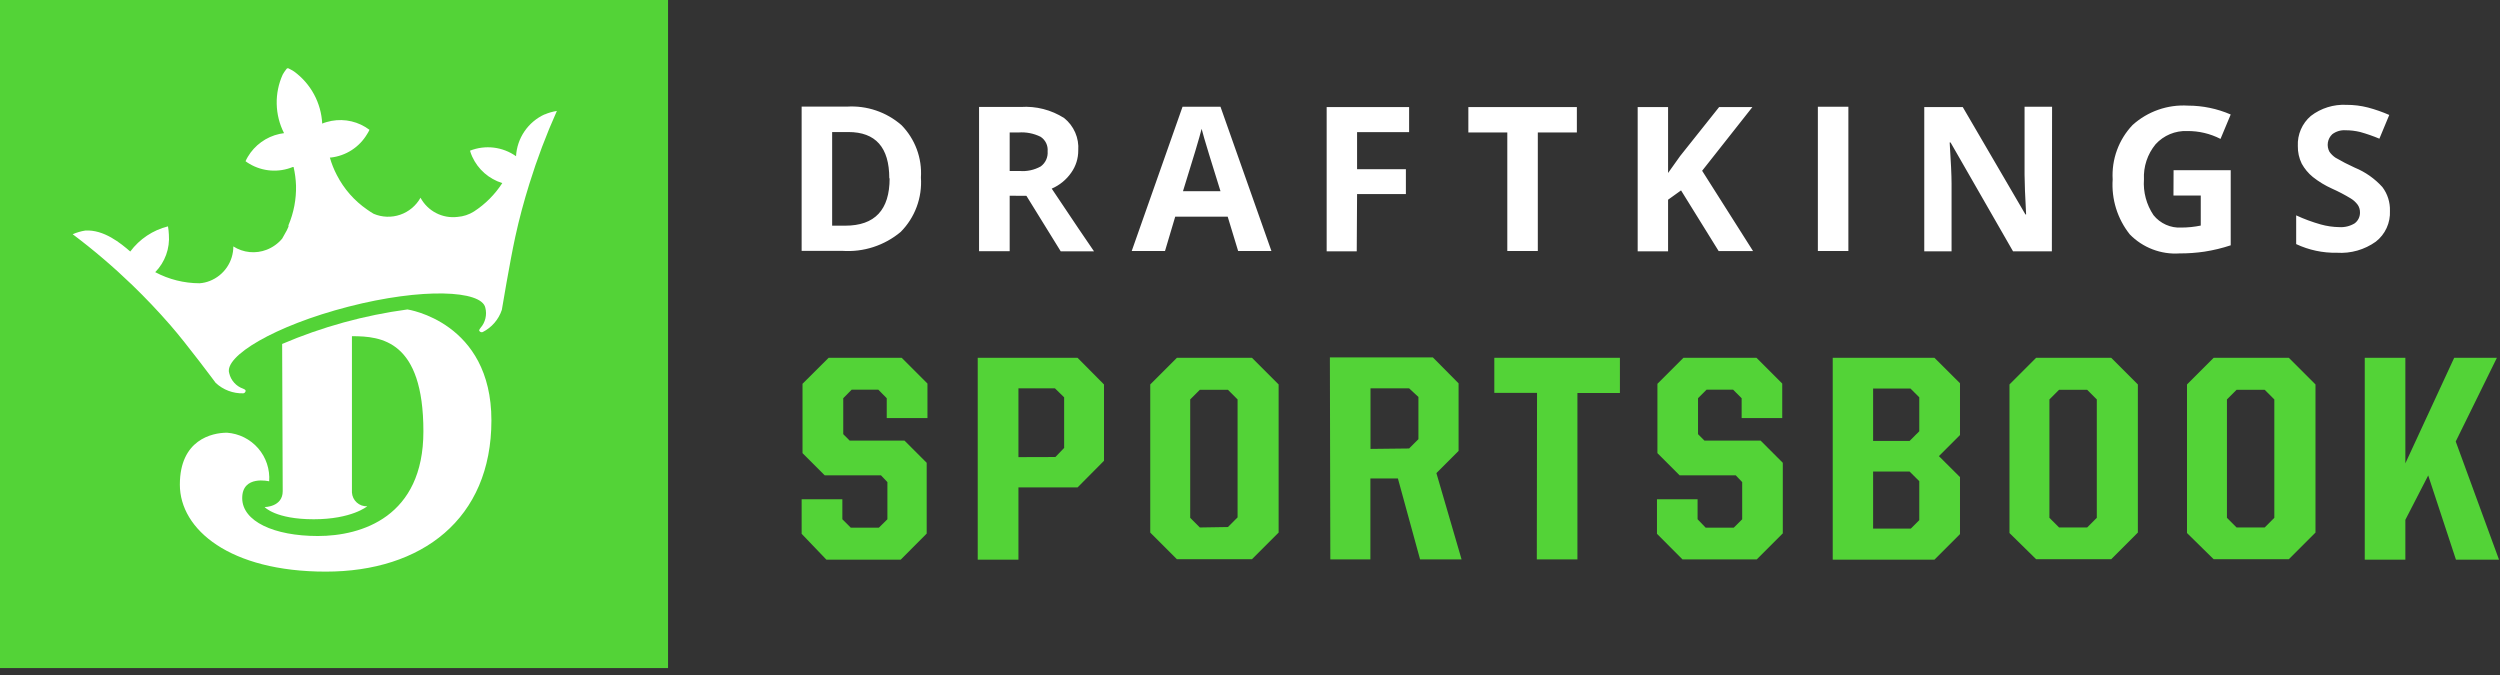 <svg width="200" height="54" viewBox="0 0 200 54" fill="none" xmlns="http://www.w3.org/2000/svg">
<rect x="0" y="0" width="200" height="54" fill="#333333" stroke="none"/>
<g clip-path="url(#clip0_9_21)">
<path d="M73.673 14.202C73.728 15 73.613 15.801 73.334 16.551C73.056 17.301 72.621 17.983 72.058 18.551C70.756 19.642 69.083 20.186 67.389 20.069H64.131V8.53H67.744C69.341 8.427 70.914 8.96 72.12 10.012C72.659 10.562 73.075 11.22 73.343 11.942C73.611 12.664 73.723 13.434 73.673 14.202ZM71.143 14.264C71.143 11.796 70.051 10.563 67.868 10.563H66.572V18.054H67.619C69.986 18.054 71.17 16.791 71.17 14.264H71.143ZM80.774 15.658V20.096H78.324V8.557H81.662C82.883 8.475 84.1 8.786 85.132 9.444C85.517 9.752 85.82 10.149 86.017 10.601C86.213 11.052 86.297 11.545 86.26 12.036C86.264 12.672 86.068 13.293 85.7 13.811C85.309 14.375 84.768 14.818 84.138 15.09C85.866 17.676 86.993 19.347 87.52 20.105H84.857L82.114 15.667L80.774 15.658ZM80.774 13.678H81.564C82.153 13.728 82.743 13.601 83.259 13.314C83.447 13.177 83.596 12.994 83.692 12.783C83.788 12.571 83.829 12.339 83.81 12.107C83.831 11.881 83.79 11.653 83.692 11.448C83.593 11.243 83.441 11.069 83.251 10.944C82.701 10.671 82.087 10.552 81.475 10.598H80.774V13.678ZM99.05 20.078L98.216 17.335H94.017L93.201 20.078H90.538L94.603 8.539H97.639L101.713 20.078H99.05ZM97.639 15.294C96.864 12.808 96.432 11.403 96.343 11.078C96.254 10.752 96.183 10.495 96.13 10.305C95.964 10.98 95.467 12.643 94.639 15.294H97.639ZM108.566 15.525H112.471V13.536H108.566V10.572H112.729V8.566H106.133V20.105H108.539L108.566 15.525ZM123.025 10.598H126.149V8.566H117.468V10.598H120.584V20.078H123.025V10.598ZM136.171 13.661L140.192 8.566H137.529L134.413 12.48L133.446 13.838V8.566H131.014V20.105H133.446V15.977L134.484 15.232L137.493 20.087H140.245L136.171 13.661ZM145.429 20.078H147.87V8.539H145.429V20.078ZM164.166 8.539H161.965V13.989C161.965 14.61 162.01 15.667 162.089 17.158H162.036L157.021 8.566H153.941V20.105H156.125V14.69C156.125 14.033 156.071 12.915 155.974 11.397H156.045L161.042 20.105H164.149L164.166 8.539ZM173.877 15.64H176.061V18.045C175.55 18.151 175.029 18.204 174.507 18.205C174.084 18.229 173.66 18.151 173.273 17.978C172.885 17.805 172.545 17.542 172.279 17.211C171.714 16.37 171.445 15.364 171.516 14.353C171.465 13.332 171.797 12.328 172.448 11.539C172.767 11.189 173.159 10.913 173.596 10.73C174.033 10.548 174.505 10.463 174.978 10.483C175.903 10.473 176.818 10.69 177.641 11.113L178.457 9.16C177.379 8.693 176.216 8.451 175.04 8.45C174.234 8.4 173.426 8.512 172.664 8.779C171.902 9.046 171.201 9.462 170.602 10.004C170.054 10.582 169.63 11.266 169.357 12.014C169.084 12.762 168.967 13.558 169.013 14.353C168.906 15.937 169.393 17.503 170.38 18.747C170.894 19.275 171.517 19.685 172.205 19.948C172.893 20.212 173.63 20.323 174.365 20.273C175.034 20.276 175.701 20.228 176.362 20.131C177.073 20.02 177.774 19.851 178.457 19.625V13.616H173.886L173.877 15.64ZM191.195 16.865C191.216 16.181 191.003 15.511 190.591 14.965C189.98 14.289 189.225 13.758 188.381 13.412C187.852 13.173 187.337 12.906 186.836 12.613C186.65 12.487 186.487 12.327 186.357 12.143C186.234 11.917 186.189 11.657 186.229 11.404C186.269 11.15 186.392 10.917 186.579 10.74C186.884 10.509 187.262 10.395 187.644 10.421C188.042 10.42 188.438 10.468 188.825 10.563C189.344 10.708 189.854 10.886 190.351 11.095L191.141 9.196C190.589 8.955 190.02 8.756 189.437 8.601C188.878 8.458 188.302 8.386 187.724 8.388C186.696 8.333 185.682 8.648 184.866 9.276C184.521 9.571 184.248 9.941 184.068 10.358C183.888 10.775 183.806 11.228 183.827 11.681C183.817 12.17 183.923 12.653 184.138 13.092C184.363 13.501 184.664 13.863 185.026 14.158C185.497 14.531 186.013 14.844 186.561 15.09C187.074 15.319 187.572 15.58 188.053 15.871C188.27 16.002 188.46 16.174 188.612 16.377C188.736 16.553 188.801 16.765 188.798 16.98C188.805 17.152 188.769 17.322 188.695 17.477C188.621 17.631 188.51 17.766 188.372 17.868C188.001 18.093 187.571 18.198 187.138 18.17C186.64 18.162 186.145 18.09 185.665 17.957C184.989 17.767 184.33 17.524 183.694 17.229V19.528C184.713 20.006 185.827 20.243 186.952 20.22C188.062 20.293 189.162 19.979 190.067 19.332C190.439 19.042 190.736 18.666 190.932 18.236C191.128 17.807 191.218 17.336 191.195 16.865Z" fill="white"/>
<path d="M53.444 0H0V53.444H53.444V0Z" fill="#53D337"/>
<path d="M43.565 9.151C42.916 9.448 42.36 9.917 41.958 10.507C41.556 11.097 41.322 11.785 41.283 12.498C40.755 12.124 40.141 11.888 39.498 11.81C38.855 11.733 38.203 11.817 37.6 12.054C37.647 12.218 37.707 12.378 37.777 12.533C38.006 13.036 38.339 13.484 38.753 13.848C39.168 14.212 39.655 14.484 40.183 14.646C39.597 15.554 38.826 16.329 37.919 16.918C37.521 17.17 37.067 17.32 36.597 17.353C36.007 17.424 35.409 17.315 34.882 17.041C34.355 16.767 33.922 16.341 33.641 15.818C33.285 16.456 32.706 16.941 32.015 17.178C31.323 17.416 30.569 17.39 29.895 17.105C29.718 16.998 29.54 16.892 29.372 16.767C28.348 16.062 27.515 15.113 26.948 14.007C26.713 13.56 26.526 13.09 26.389 12.604H26.46C27.058 12.538 27.633 12.333 28.138 12.007C28.643 11.68 29.066 11.241 29.372 10.723C29.442 10.615 29.505 10.502 29.558 10.385L29.23 10.163C28.769 9.885 28.256 9.706 27.723 9.637C27.189 9.568 26.648 9.612 26.132 9.764C26.01 9.796 25.892 9.837 25.777 9.888C25.736 9.069 25.512 8.269 25.122 7.547C24.732 6.825 24.185 6.2 23.522 5.716C23.378 5.626 23.23 5.543 23.078 5.468H22.963L22.883 5.565C22.784 5.692 22.695 5.825 22.617 5.965C22.282 6.704 22.118 7.509 22.137 8.32C22.155 9.132 22.355 9.928 22.723 10.652L22.359 10.714C21.833 10.829 21.335 11.052 20.899 11.368C20.462 11.684 20.095 12.087 19.821 12.551C19.755 12.663 19.695 12.778 19.643 12.897C19.744 12.976 19.851 13.047 19.963 13.11C20.481 13.416 21.064 13.598 21.664 13.641C22.265 13.684 22.867 13.588 23.424 13.359H23.487C23.599 13.848 23.664 14.348 23.682 14.85C23.707 15.937 23.501 17.017 23.078 18.019C23.076 18.057 23.076 18.096 23.078 18.134L22.945 18.427C22.827 18.652 22.703 18.874 22.572 19.093C22.239 19.488 21.812 19.793 21.33 19.98C20.896 20.148 20.429 20.211 19.966 20.165C19.504 20.119 19.059 19.964 18.667 19.714C18.667 20.31 18.488 20.892 18.152 21.385C17.816 21.877 17.34 22.257 16.785 22.475C16.524 22.579 16.249 22.642 15.968 22.661C14.73 22.659 13.511 22.355 12.418 21.773C12.804 21.379 13.101 20.906 13.29 20.387C13.478 19.868 13.553 19.315 13.51 18.764C13.5 18.544 13.476 18.325 13.439 18.108C12.23 18.411 11.164 19.123 10.421 20.122C9.675 19.474 8.308 18.347 6.817 18.445C6.472 18.5 6.135 18.599 5.814 18.738C7.485 19.993 9.077 21.351 10.581 22.803C11.628 23.815 12.649 24.889 13.616 25.999C14.957 27.534 17.256 30.632 17.256 30.632C17.854 31.189 18.648 31.489 19.466 31.466C19.515 31.458 19.561 31.434 19.595 31.397C19.628 31.36 19.649 31.312 19.652 31.262C19.652 31.173 19.519 31.129 19.448 31.093C19.174 30.998 18.929 30.835 18.735 30.619C18.541 30.403 18.404 30.142 18.338 29.86C17.903 28.511 21.951 26.061 27.872 24.534C33.792 23.007 38.523 23.22 38.825 24.614C38.898 24.894 38.901 25.187 38.834 25.469C38.768 25.75 38.634 26.012 38.443 26.229C38.399 26.291 38.301 26.407 38.346 26.469C38.371 26.514 38.412 26.548 38.461 26.566C38.51 26.584 38.563 26.584 38.612 26.567C39.338 26.201 39.89 25.563 40.147 24.791C40.147 24.791 40.786 20.948 41.221 18.951C41.532 17.522 41.914 16.102 42.349 14.708C42.965 12.722 43.7 10.774 44.55 8.876C44.211 8.927 43.879 9.023 43.565 9.16" fill="white"/>
<path d="M22.572 27.516C25.773 26.148 29.144 25.22 32.594 24.756C32.594 24.756 39.313 25.732 39.313 33.632C39.313 41.532 33.73 45.73 26.061 45.73C18.392 45.73 14.388 42.366 14.388 38.772C14.388 35.177 16.962 34.617 18.161 34.617C18.638 34.651 19.103 34.779 19.531 34.992C19.958 35.206 20.339 35.502 20.653 35.863C20.966 36.224 21.205 36.643 21.356 37.096C21.507 37.55 21.568 38.028 21.534 38.505C21.534 38.505 19.377 37.981 19.377 39.846C19.377 41.709 21.924 42.881 25.43 42.881C28.937 42.881 33.872 41.346 33.872 34.511C33.872 27.224 30.499 26.895 28.155 26.895V39.402C28.174 39.709 28.313 39.998 28.542 40.203C28.771 40.41 29.073 40.517 29.38 40.502C29.38 40.502 28.147 41.541 25.093 41.541C22.04 41.541 21.17 40.565 21.17 40.565C21.17 40.565 22.617 40.565 22.617 39.295C22.617 38.026 22.572 27.516 22.572 27.516Z" fill="white"/>
<path d="M146.618 28.626H154.758L156.799 30.659V34.804L155.113 36.49L156.799 38.168V42.73L154.758 44.772H146.618V28.626ZM152.769 35.274L153.542 34.502V31.786L152.84 31.085H149.849V35.274H152.769ZM152.867 42.286L153.542 41.612V38.496L152.769 37.724H149.849V42.286H152.867ZM160.758 42.642V30.756L162.888 28.626H168.898L171.028 30.756V42.606L168.898 44.736H162.888L160.758 42.642ZM166.971 42.198L167.744 41.425V31.955L166.971 31.182H164.726L163.953 31.955V41.425L164.726 42.198H166.971ZM174.96 42.642V30.756L177.09 28.626H183.108L185.239 30.756V42.606L183.108 44.736H177.09L174.96 42.642ZM181.173 42.198L181.946 41.425V31.955L181.173 31.182H178.928L178.155 31.955V41.425L178.928 42.198H181.173ZM196.476 44.772H199.92L196.458 35.319L199.751 28.626H196.334L192.429 37.067V28.626H189.18V44.772H192.429V41.585L194.257 38.035L196.476 44.772ZM66.11 44.772H72.058L74.135 42.686V37.023L72.359 35.248H67.974L67.46 34.733V31.857L68.134 31.173H70.264L70.939 31.857V33.446H74.197V30.685L72.137 28.626H66.288L64.202 30.703V36.251L65.977 38.026H70.478L70.992 38.567V41.541L70.309 42.215H68.063L67.389 41.541V39.943H64.131V42.704L66.11 44.772ZM78.218 28.626H86.206L88.319 30.756V36.863L86.206 38.993H81.475V44.772H78.218V28.626ZM84.431 36.561L85.132 35.834V31.786L84.395 31.067H81.475V36.57L84.431 36.561ZM92.02 42.606V30.756L94.15 28.626H100.16L102.29 30.756V42.606L100.16 44.736H94.15L92.02 42.606ZM98.234 42.162L99.006 41.39V31.955L98.234 31.182H95.988L95.216 31.955V41.425L95.988 42.198L98.234 42.162ZM106.391 28.59H114.628L116.687 30.668V36.073L114.912 37.848L116.927 44.754H113.607L111.832 38.275H109.631V44.754H106.426L106.391 28.59ZM112.729 35.878L113.474 35.132V31.759L112.729 31.067H109.64V35.913L112.729 35.878ZM122.945 44.754H126.194V31.44H129.593V28.626H119.545V31.431H122.963L122.945 44.754ZM134.6 44.754H140.538L142.624 42.668V37.023L140.849 35.248H136.357L135.842 34.733V31.857L136.526 31.173H138.647L139.331 31.857V33.446H142.579V30.685L140.52 28.626H134.671L132.594 30.703V36.251L134.369 38.026H138.86L139.375 38.567V41.541L138.7 42.215H136.455L135.807 41.541V39.943H132.558V42.704L134.6 44.754Z" fill="#53D337"/>
</g>
<defs>
<clipPath id="clip0_9_21">
<rect width="200" height="53.444" fill="white"/>
</clipPath>
</defs>
</svg>
